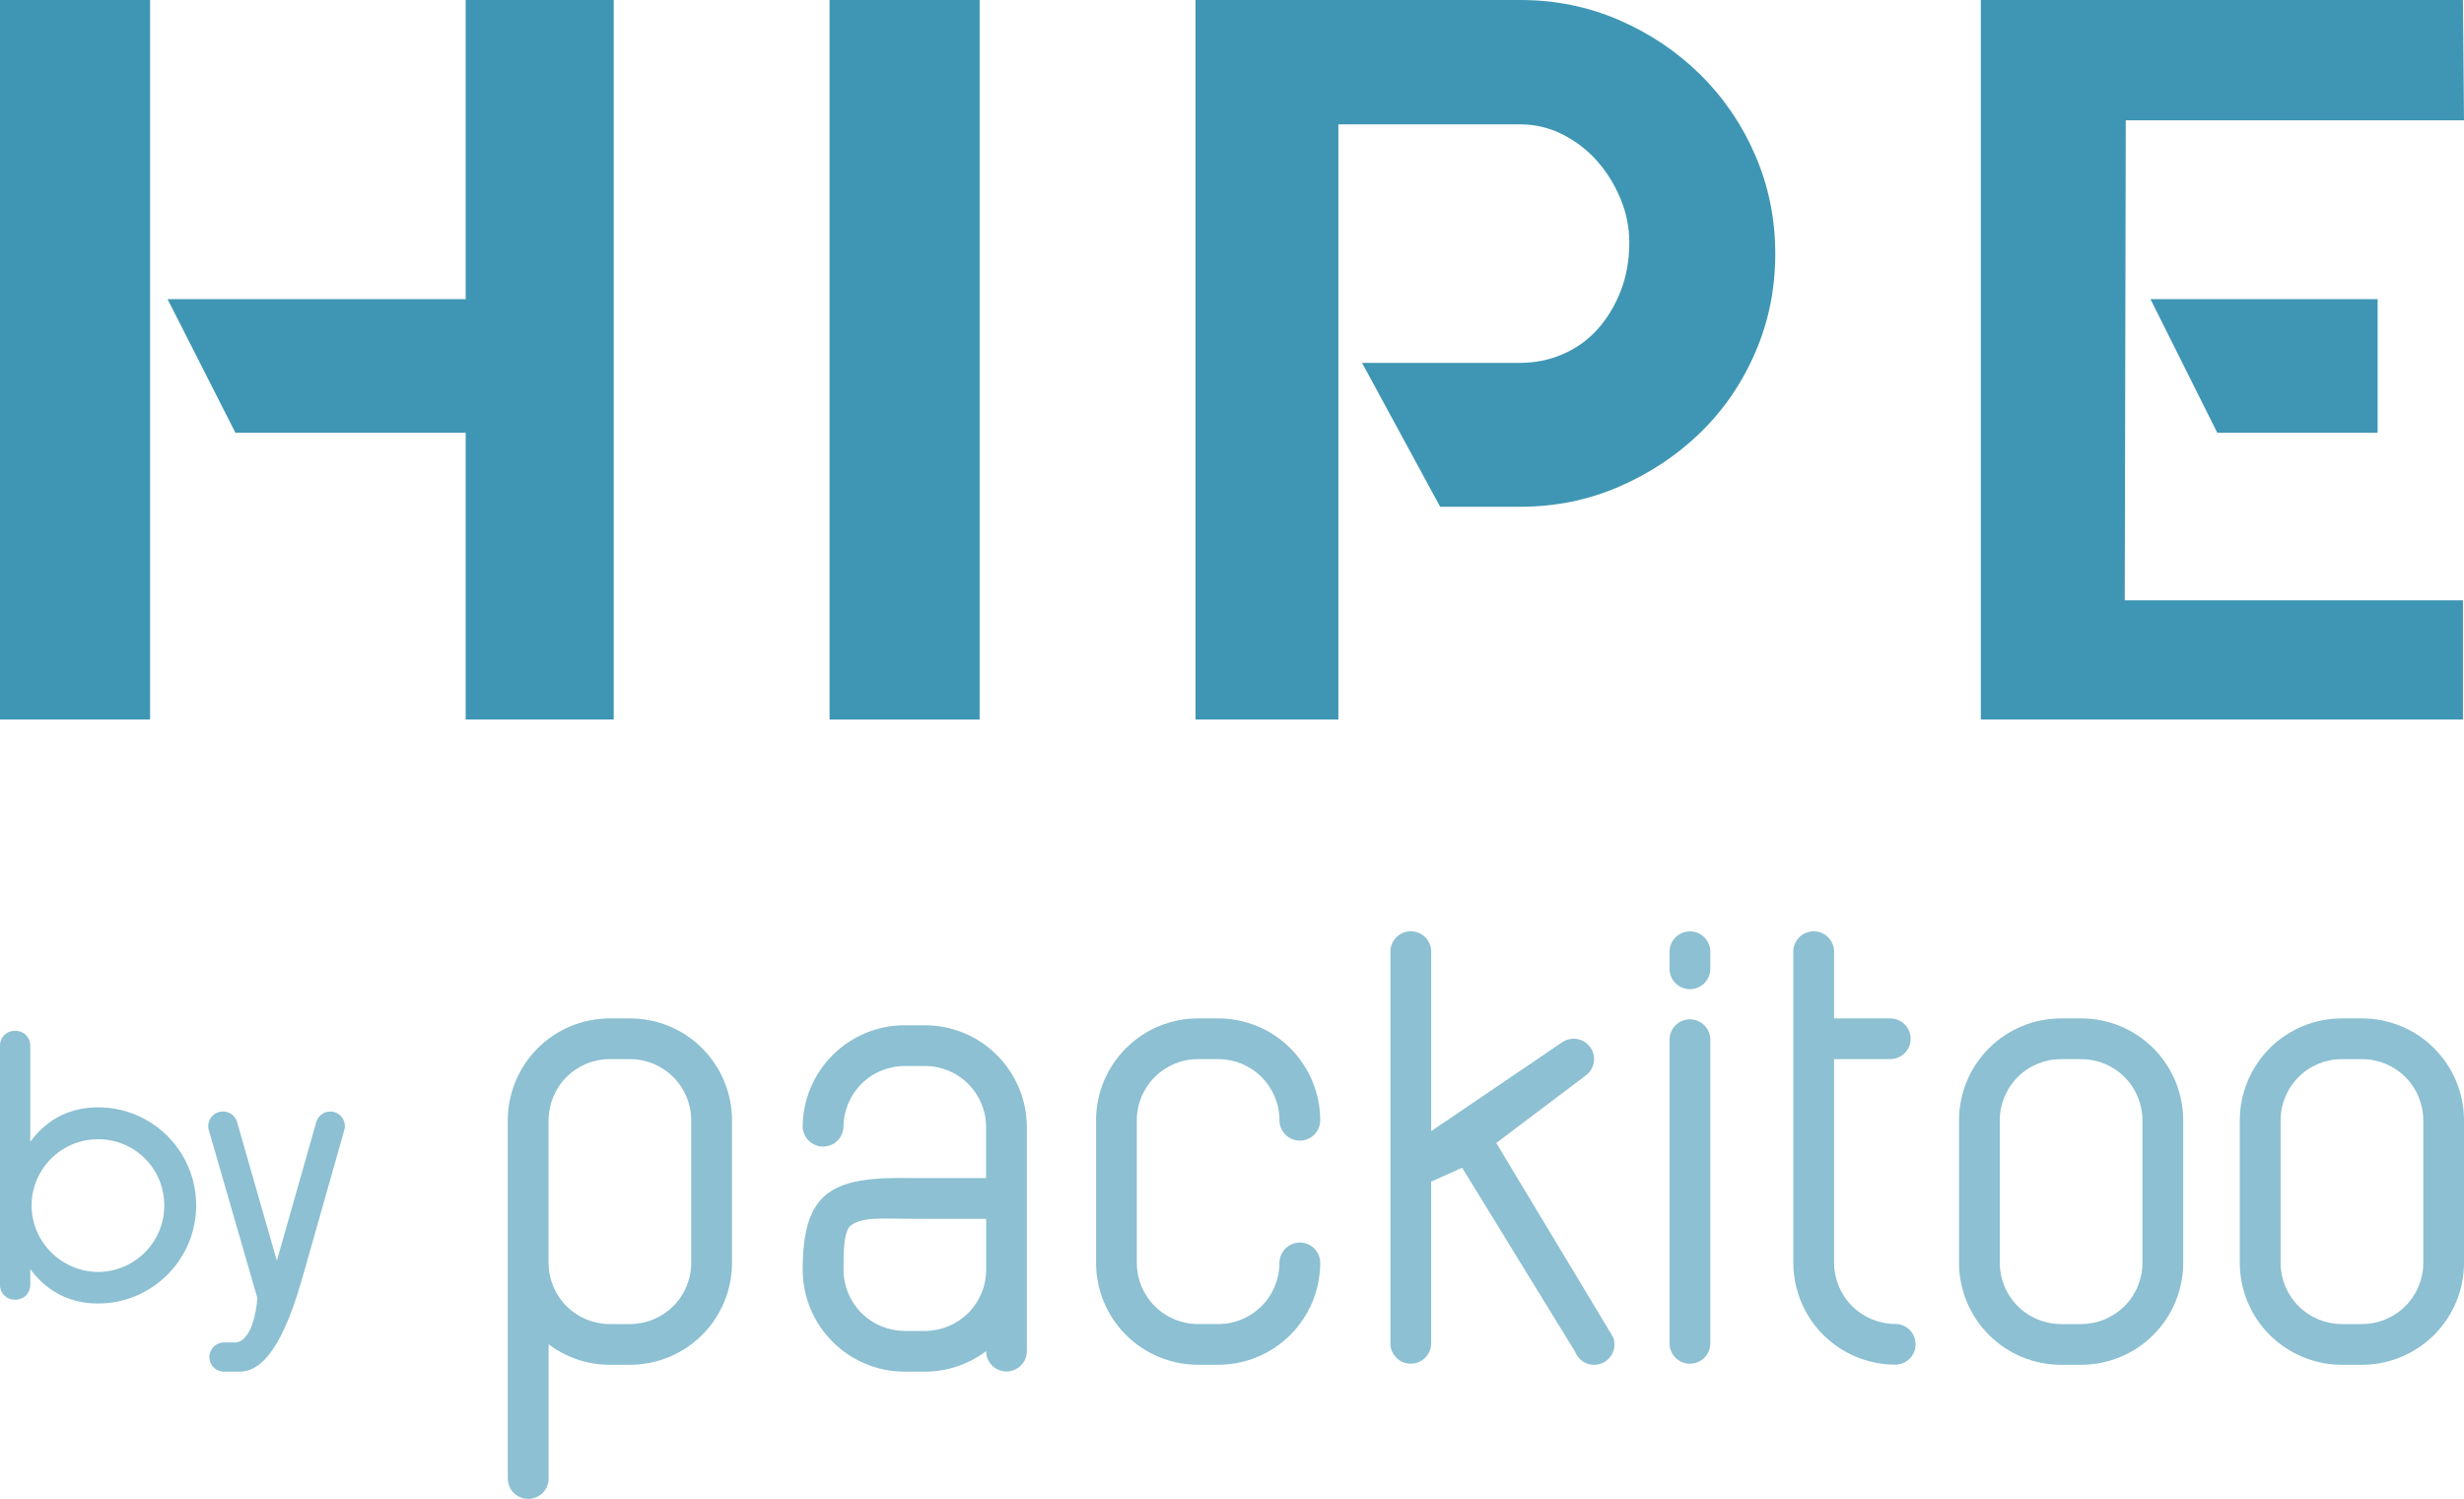 <?xml version="1.0" encoding="UTF-8"?>
<svg xmlns="http://www.w3.org/2000/svg" version="1.1" viewBox="0 0 1445.68 879.48">
  <defs>
    <style>
      .cls-1 {
        fill: #3f96b4;
      }

      .cls-2 {
        fill: #8cc0d2;
      }
    </style>
  </defs>
  <!-- Generator: Adobe Illustrator 28.6.0, SVG Export Plug-In . SVG Version: 1.2.0 Build 709)  -->
  <g>
    <g id="Calque_1">
      <g>
        <path class="cls-2" d="M115.09,707.29c0,31.63-25.71,57.55-57.55,57.55-15.51,0-29.38-6.12-39.79-20.2v9.41c0,4.72-3.82,8.54-8.54,8.54h-.67c-4.72,0-8.54-3.82-8.54-8.54v-140.66c0-4.72,3.82-8.54,8.54-8.54h.67c4.72,0,8.54,3.82,8.54,8.54v56.55c10.41-14.08,24.28-20.2,39.79-20.2,31.83,0,57.55,25.71,57.55,57.54ZM96.32,705.25c-1.02-21.43-19.39-37.96-40.81-36.73-21.43,1.02-37.96,19.39-36.94,40.81,1.22,21.43,19.59,37.96,41.02,36.94,21.43-1.22,37.96-19.59,36.73-41.02Z"/>
        <path class="cls-2" d="M178.35,746.48c-6.53,23.06-17.75,58.16-37.55,58.36h-9.42c-4.72,0-8.54-3.82-8.54-8.54v-.06c0-4.72,3.82-8.54,8.54-8.54h6.35c9.79,0,12.86-18.98,13.26-26.12l-28.47-98.46c-1.58-5.46,2.52-10.92,8.21-10.92h.16c3.81,0,7.16,2.52,8.21,6.19l23.33,81.36,23.13-81.34c1.04-3.67,4.4-6.21,8.22-6.21h0c5.67,0,9.77,5.42,8.22,10.87l-23.65,83.4Z"/>
      </g>
      <path class="cls-2" d="M411.96,615.06c-11.2-11.2-26.4-17.51-42.27-17.51h-11.98c-15.84.03-31.04,6.31-42.24,17.54-11.2,11.2-17.51,26.4-17.54,42.24v210.76h.03c.17,3.06,1.47,5.98,3.7,8.09,2.25,2.11,5.2,3.31,8.28,3.31s6.03-1.2,8.25-3.31c2.22-2.11,3.56-5.03,3.69-8.09v-79.34c10.31,7.81,22.9,12.06,35.85,12.06h11.98c15.84-.03,31.04-6.34,42.24-17.54,11.23-11.2,17.51-26.4,17.54-42.24v-83.7c-.03-15.87-6.34-31.04-17.54-42.27ZM405.54,741.03c0,9.5-3.78,18.62-10.5,25.35-6.73,6.73-15.84,10.5-25.35,10.53h-11.98c-9.5-.03-18.62-3.81-25.35-10.53-6.73-6.73-10.48-15.84-10.5-25.35v-83.7c.03-9.5,3.78-18.62,10.5-25.35,6.73-6.73,15.84-10.53,25.35-10.53h11.98c9.5,0,18.62,3.81,25.35,10.53,6.73,6.73,10.5,15.84,10.5,25.35v83.7Z"/>
      <path class="cls-2" d="M677.51,631.96c-6.73,6.73-10.51,15.85-10.52,25.36v83.7c0,9.51,3.79,18.63,10.52,25.36,6.73,6.73,15.85,10.51,25.36,10.52h11.95c9.51,0,18.63-3.79,25.36-10.52,6.73-6.73,10.51-15.85,10.52-25.36,0-3.17,1.26-6.21,3.5-8.45,2.24-2.24,5.28-3.5,8.45-3.5s6.21,1.26,8.45,3.5c2.24,2.24,3.5,5.28,3.5,8.45-.02,15.85-6.33,31.04-17.53,42.24-11.21,11.21-26.4,17.51-42.24,17.53h-11.95c-15.85-.01-31.05-6.32-42.26-17.52-11.21-11.21-17.52-26.4-17.54-42.26h0v-83.7c.02-15.85,6.33-31.05,17.54-42.25,11.21-11.21,26.41-17.51,42.26-17.52h11.95c15.85.02,31.04,6.33,42.24,17.53,11.21,11.21,17.51,26.4,17.53,42.24,0,3.17-1.26,6.21-3.5,8.45-2.24,2.24-5.28,3.5-8.45,3.5s-6.21-1.26-8.45-3.5c-2.24-2.24-3.5-5.28-3.5-8.45,0-9.51-3.79-18.63-10.52-25.36-6.73-6.73-15.85-10.51-25.36-10.52h-11.95c-9.51,0-18.63,3.79-25.36,10.52"/>
      <path class="cls-2" d="M815.79,788.77v-230.94c.15-3.07,1.47-5.97,3.7-8.09,2.23-2.12,5.19-3.31,8.26-3.31s6.04,1.18,8.26,3.31c2.23,2.12,3.55,5.02,3.7,8.09v105.88l76.65-52c2.58-1.84,5.79-2.59,8.91-2.06,3.13.52,5.92,2.26,7.76,4.84,1.84,2.58,2.58,5.79,2.06,8.91-.52,3.13-2.26,5.92-4.84,7.76l-52.36,39.49,68.56,113.94c1.13,2.96,1.04,6.25-.25,9.15-1.29,2.9-3.68,5.16-6.64,6.3-1.37.52-2.82.79-4.28.81-2.41-.02-4.76-.76-6.74-2.13-1.98-1.37-3.5-3.31-4.37-5.56l-66.28-107.97-18.2,8.14v95.43c-.15,3.07-1.47,5.97-3.7,8.1-2.23,2.12-5.19,3.3-8.26,3.3s-6.04-1.18-8.26-3.3c-2.23-2.12-3.55-5.02-3.7-8.1h.03Z"/>
      <path class="cls-2" d="M999.78,549.81c-2.22-2.14-5.2-3.31-8.25-3.31s-6.03,1.17-8.28,3.31c-2.22,2.11-3.53,5-3.7,8.09v11.12c.17,3.06,1.47,5.97,3.7,8.09,2.25,2.11,5.2,3.31,8.28,3.31s6.03-1.2,8.25-3.31c2.22-2.11,3.56-5.03,3.7-8.09v-11.12c-.14-3.09-1.47-5.97-3.7-8.09ZM999.78,601.41c-2.22-2.14-5.2-3.31-8.25-3.31s-6.03,1.17-8.28,3.31c-2.22,2.11-3.53,5-3.7,8.09v179.28c.17,3.06,1.47,5.97,3.7,8.09,2.25,2.11,5.2,3.31,8.28,3.31s6.03-1.19,8.25-3.31c2.22-2.11,3.56-5.03,3.7-8.09v-179.28c-.14-3.08-1.47-5.97-3.7-8.09Z"/>
      <path class="cls-2" d="M1052.17,741.03v-183.19c.15-3.07,1.47-5.97,3.7-8.09,2.23-2.12,5.19-3.31,8.26-3.31s6.04,1.18,8.26,3.31c2.23,2.12,3.55,5.02,3.7,8.09v39.71h32.96c3.17,0,6.21,1.26,8.45,3.5,2.24,2.24,3.5,5.28,3.5,8.45s-1.26,6.21-3.5,8.45c-2.24,2.24-5.28,3.5-8.45,3.5h-32.96v119.5c0,9.51,3.79,18.63,10.52,25.36,6.73,6.73,15.85,10.51,25.36,10.52,3.17,0,6.21,1.26,8.45,3.5,2.24,2.24,3.5,5.28,3.5,8.45s-1.26,6.21-3.5,8.45c-2.24,2.24-5.28,3.5-8.45,3.5-15.84-.01-31.03-6.31-42.23-17.49-11.21-11.19-17.53-26.36-17.57-42.2Z"/>
      <path class="cls-2" d="M1263.4,615.06c-11.2-11.2-26.4-17.51-42.27-17.51h-11.95c-15.84.03-31.04,6.31-42.24,17.54-11.2,11.2-17.51,26.4-17.54,42.24v83.7c.03,15.84,6.34,31.04,17.54,42.24,11.2,11.2,26.4,17.51,42.24,17.54h11.95c15.87-.03,31.07-6.34,42.27-17.54,11.2-11.2,17.51-26.4,17.54-42.24v-83.7c-.03-15.87-6.34-31.04-17.54-42.27ZM1257.01,741.03c0,9.5-3.78,18.62-10.51,25.35-6.73,6.73-15.84,10.5-25.37,10.53h-11.95c-9.5-.03-18.62-3.81-25.35-10.53-6.73-6.73-10.5-15.84-10.53-25.35v-83.7c.03-9.53,3.81-18.65,10.53-25.37,6.73-6.73,15.84-10.5,25.35-10.5h11.95c9.53,0,18.65,3.78,25.37,10.5,6.73,6.73,10.51,15.84,10.51,25.37v83.7Z"/>
      <path class="cls-2" d="M1428.14,615.09c-11.2-11.23-26.4-17.51-42.24-17.54h-11.95c-15.84,0-31.04,6.31-42.27,17.51-11.2,11.23-17.51,26.4-17.54,42.27v83.7c.03,15.84,6.34,31.04,17.54,42.24,11.23,11.2,26.43,17.51,42.27,17.54h11.95c15.84-.03,31.04-6.34,42.24-17.54,11.23-11.2,17.51-26.4,17.54-42.24v-83.7c-.03-15.84-6.31-31.04-17.54-42.24ZM1421.78,741.03c0,9.5-3.78,18.62-10.51,25.35-6.73,6.73-15.87,10.5-25.37,10.53h-11.95c-9.5-.03-18.62-3.81-25.35-10.53-6.73-6.73-10.5-15.84-10.53-25.35v-83.7c.03-9.53,3.81-18.65,10.53-25.37,6.73-6.73,15.84-10.5,25.35-10.5h11.95c9.5,0,18.65,3.78,25.37,10.5,6.73,6.73,10.51,15.87,10.51,25.37v83.7Z"/>
      <path class="cls-2" d="M584.95,619.12c-11.2-11.23-26.37-17.51-42.24-17.54h-11.95c-15.84,0-31.04,6.31-42.24,17.51-11.23,11.23-17.53,26.4-17.56,42.27.17,3.06,1.47,5.97,3.7,8.09,2.25,2.11,5.2,3.31,8.28,3.31s6.03-1.2,8.25-3.31c2.22-2.11,3.56-5.03,3.69-8.09.03-9.53,3.81-18.65,10.53-25.37,6.73-6.73,15.84-10.5,25.35-10.5h11.95c9.53,0,18.65,3.78,25.37,10.5,6.73,6.73,10.5,15.87,10.5,25.37v29.9h-41.85c-46.8-1-65.78,5.78-65.78,53.8.03,15.84,6.34,31.04,17.56,42.24,11.2,11.2,26.4,17.51,42.24,17.54h11.95c12.95-.03,25.57-4.25,35.88-12.06,0,3.17,1.28,6.2,3.5,8.45,2.25,2.22,5.28,3.5,8.45,3.5s6.22-1.28,8.45-3.5c2.25-2.25,3.5-5.28,3.5-8.45v-131.42c-.03-15.84-6.31-31.04-17.54-42.24ZM578.59,745.06c0,9.5-3.78,18.62-10.5,25.34-6.73,6.73-15.84,10.5-25.37,10.53h-11.95c-9.5-.03-18.62-3.81-25.35-10.53-6.73-6.73-10.5-15.84-10.53-25.34,0-11.98.31-21.51,3.7-25.51,6.86-5.89,18.7-4.39,38.16-4.39h41.85v29.9Z"/>
      <g>
        <path class="cls-1" d="M0,422.19V0h88.06v422.19H0ZM273.22,0h86.85v422.19h-86.85v-168.27h-135.1l-39.81-78.41h174.91V0Z"/>
        <path class="cls-1" d="M574.77,0v422.19h-88.06V0h88.06Z"/>
        <path class="cls-1" d="M949.91,11.76c18.09,7.84,33.97,18.5,47.65,31.97,13.66,13.47,24.43,29.25,32.27,47.35,7.84,18.09,11.76,37.39,11.76,57.9s-3.92,39.81-11.76,57.9c-7.84,18.09-18.6,33.77-32.27,47.04-13.67,13.27-29.55,23.82-47.65,31.66-18.09,7.84-37.39,11.76-57.9,11.76h-47.04l-45.84-84.44h92.88c8.84,0,17.19-1.71,25.03-5.13,7.84-3.41,14.57-8.24,20.2-14.48,5.63-6.23,10.15-13.66,13.57-22.32,3.41-8.64,5.13-18.19,5.13-28.65,0-8.84-1.71-17.39-5.13-25.63-3.42-8.24-7.94-15.58-13.57-22.01-5.64-6.43-12.36-11.66-20.2-15.68-7.84-4.01-16.19-6.03-25.03-6.03h-106.75v349.21h-83.83V0h190.59c20.51,0,39.81,3.92,57.9,11.76Z"/>
        <path class="cls-1" d="M1445.07,0l.6,70.57h-198.43l-.6,281.66h198.43v69.96h-282.87V0h282.87ZM1395.01,253.92h-94.09l-39.2-78.41h133.29v78.41Z"/>
      </g>
    </g>
  </g>
</svg>